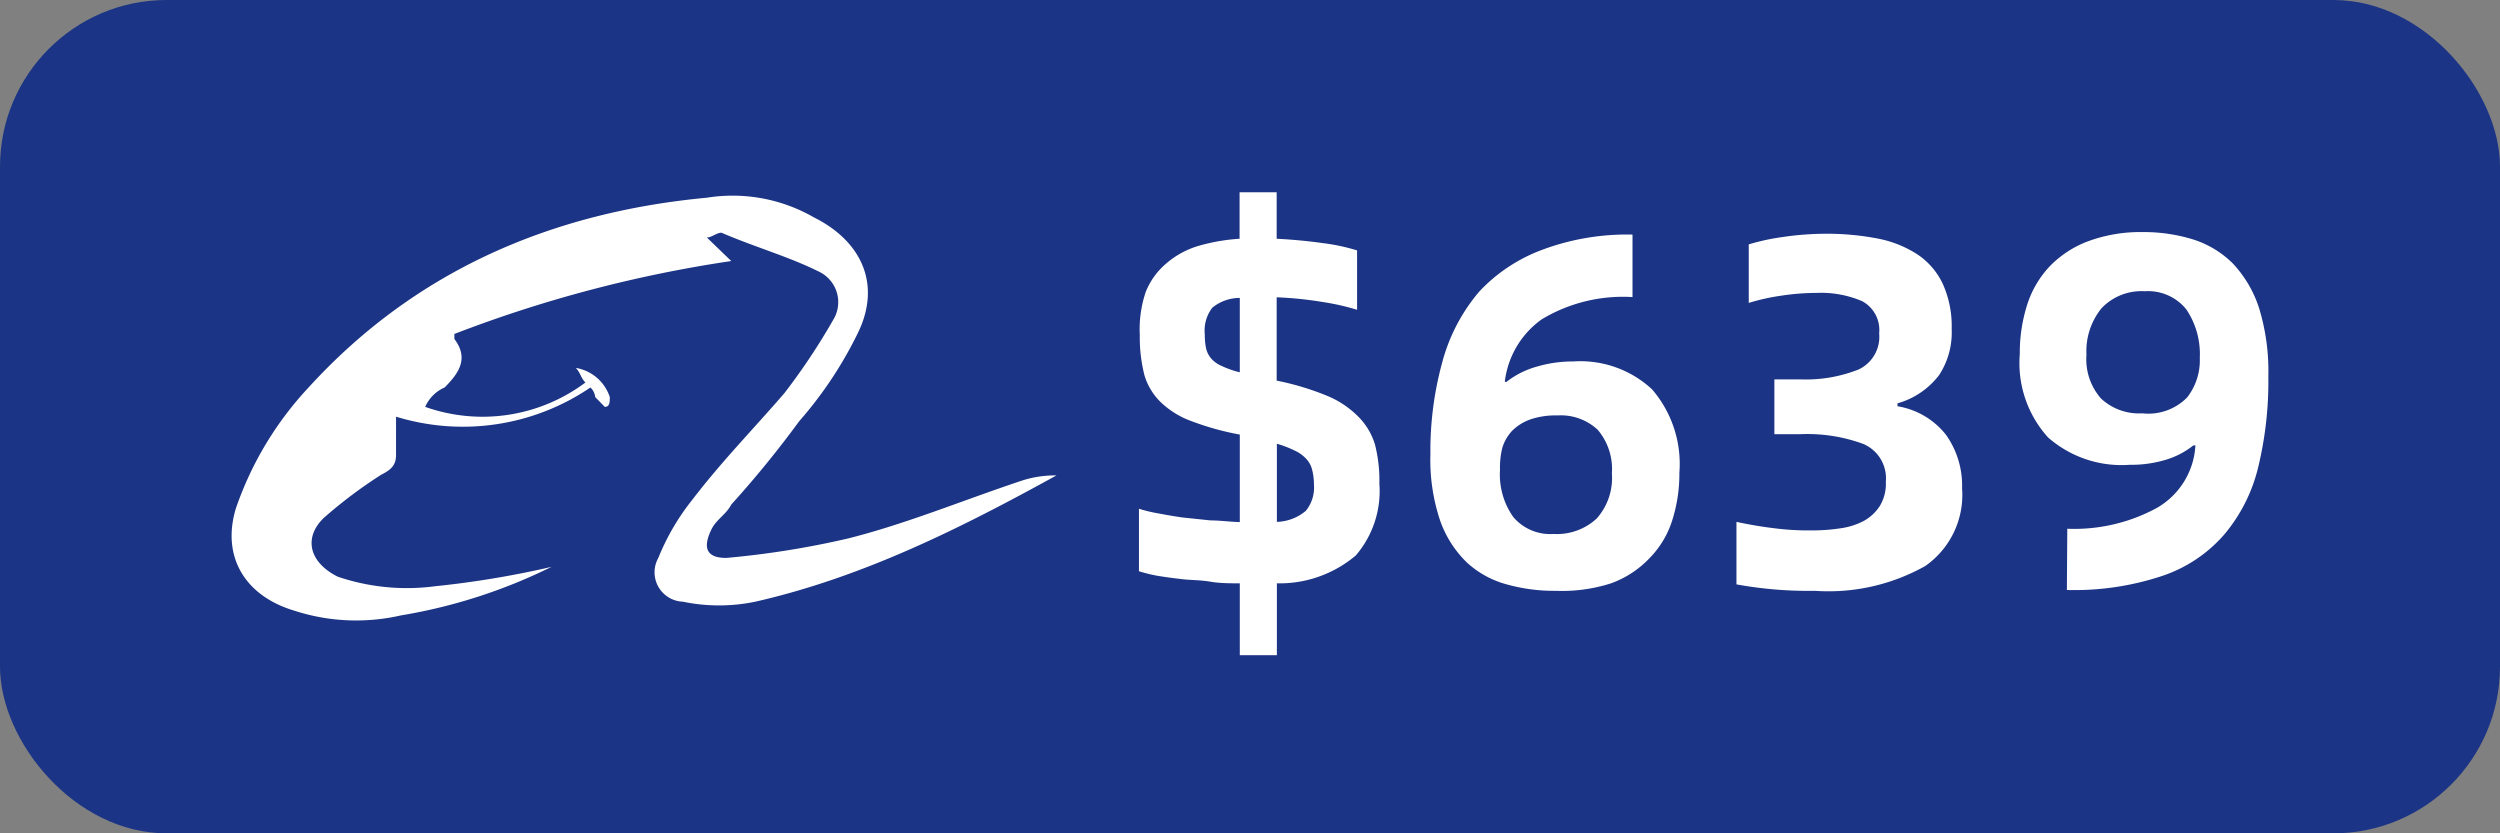 <svg width="90" height="30" xmlns="http://www.w3.org/2000/svg" viewBox="0 0 120 40"><rect x="0" y="0" width="120" height="40" fill="#808080" stroke="none"/><defs><style>.cls-1{fill:#1b3485;}.cls-2{fill:#fff;}</style></defs><title>地方资源 25taobaobuynow</title><g id="图层_2" data-name="图层 2"><g id="图层_1-2" data-name="图层 1"><rect class="cls-1" width="120" height="40" rx="8"/><path class="cls-2" d="M66.21,23.22a4.74,4.74,0,0,1-1.13,3.44A5.66,5.66,0,0,1,61.29,28v3.45H59.51V28c-.48,0-.95,0-1.42-.08s-.92-.07-1.35-.12-.81-.1-1.17-.16a7.43,7.43,0,0,1-.9-.22v-3a7.19,7.19,0,0,0,.91.22c.37.07.76.14,1.19.2l1.34.14c.47,0,.94.07,1.4.08v-4.2a13.31,13.31,0,0,1-2.36-.66,4.16,4.16,0,0,1-1.46-.92A3,3,0,0,1,54.93,18a7.43,7.43,0,0,1-.22-1.91A5.59,5.59,0,0,1,55,14,3.48,3.48,0,0,1,56,12.63a4.18,4.18,0,0,1,1.5-.82,9.21,9.21,0,0,1,2-.35V9.23h1.78v2.23q1.16.06,2.22.21a9.37,9.37,0,0,1,1.64.35v2.85a11.41,11.41,0,0,0-1.63-.37,17.71,17.71,0,0,0-2.23-.23v4a13.1,13.1,0,0,1,2.4.72,4.54,4.54,0,0,1,1.51,1A3.21,3.21,0,0,1,66,21.34,7,7,0,0,1,66.21,23.22Zm-8.38-7.17a3.16,3.16,0,0,0,.06.66,1.13,1.13,0,0,0,.24.49,1.39,1.39,0,0,0,.52.37,4.45,4.45,0,0,0,.86.3V14.3a2.09,2.09,0,0,0-1.32.47A1.8,1.8,0,0,0,57.83,16.05Zm3.46,9a2.26,2.26,0,0,0,1.39-.53,1.77,1.77,0,0,0,.39-1.25,2.91,2.91,0,0,0-.08-.69,1.16,1.16,0,0,0-.26-.52,1.67,1.67,0,0,0-.54-.41,5.14,5.14,0,0,0-.9-.35Z"/><path class="cls-2" d="M74.68,28.36a8.47,8.47,0,0,1-2.36-.31A4.59,4.59,0,0,1,70.41,27a5.21,5.21,0,0,1-1.28-2,9.14,9.14,0,0,1-.47-3.19,16,16,0,0,1,.56-4.39A8.67,8.67,0,0,1,71,14,7.89,7.89,0,0,1,74,12a11.63,11.63,0,0,1,4.36-.74l0,3A7.55,7.55,0,0,0,74,15.33a4.29,4.29,0,0,0-1.77,3h.08a4.21,4.21,0,0,1,1.45-.73,6.09,6.09,0,0,1,1.76-.25,5.05,5.05,0,0,1,3.78,1.34,5.48,5.48,0,0,1,1.31,4A7.38,7.38,0,0,1,80.26,25a4.53,4.53,0,0,1-1.08,1.79A4.81,4.81,0,0,1,77.33,28,7.73,7.73,0,0,1,74.68,28.36Zm-.12-2.73a2.81,2.81,0,0,0,2.08-.74,2.92,2.92,0,0,0,.73-2.17,2.9,2.9,0,0,0-.68-2.09,2.59,2.59,0,0,0-1.91-.69,3.84,3.84,0,0,0-1.32.19,2.38,2.38,0,0,0-.87.54,2.09,2.09,0,0,0-.48.83A3.86,3.86,0,0,0,72,22.55a3.53,3.53,0,0,0,.64,2.27A2.32,2.32,0,0,0,74.56,25.63Z"/><path class="cls-2" d="M87.11,28.36a19.31,19.31,0,0,1-3.76-.31v-3q.93.2,1.77.3a12.8,12.8,0,0,0,1.8.11,9,9,0,0,0,1.41-.1A3.39,3.39,0,0,0,89.47,25a2.16,2.16,0,0,0,.76-.71,2.07,2.07,0,0,0,.29-1.17,1.79,1.79,0,0,0-1.08-1.81,7.78,7.78,0,0,0-3-.47H85.17V18.21h1.25a6.86,6.86,0,0,0,2.78-.47,1.73,1.73,0,0,0,1-1.74,1.57,1.57,0,0,0-.81-1.54,5,5,0,0,0-2.21-.4,11.17,11.17,0,0,0-1.66.13,10.06,10.06,0,0,0-1.58.35V11.73a10.42,10.42,0,0,1,1.61-.35,14.29,14.29,0,0,1,2.06-.16,12.88,12.88,0,0,1,2.52.23,5.37,5.37,0,0,1,1.92.77,3.48,3.48,0,0,1,1.21,1.42,4.93,4.93,0,0,1,.42,2.15A3.72,3.72,0,0,1,93.08,18a3.8,3.8,0,0,1-2,1.36v.14a3.73,3.73,0,0,1,2.32,1.36,4.21,4.21,0,0,1,.78,2.58,4.16,4.16,0,0,1-1.77,3.73A9.49,9.49,0,0,1,87.11,28.36Z"/><path class="cls-2" d="M99.23,25.38a8.3,8.3,0,0,0,4.3-1,3.69,3.69,0,0,0,1.85-3h-.1a3.93,3.93,0,0,1-1.26.67,5.72,5.72,0,0,1-1.79.26A5.35,5.35,0,0,1,98.31,21a5.31,5.31,0,0,1-1.36-4,7.64,7.64,0,0,1,.35-2.36,4.83,4.83,0,0,1,1.08-1.85,5,5,0,0,1,1.85-1.21,7.28,7.28,0,0,1,2.65-.44,8,8,0,0,1,2.38.35,4.73,4.73,0,0,1,1.91,1.15,5.68,5.68,0,0,1,1.26,2.13,10.33,10.33,0,0,1,.45,3.29,17.5,17.5,0,0,1-.49,4.38,7.86,7.86,0,0,1-1.62,3.21,6.8,6.8,0,0,1-3,2,13.38,13.38,0,0,1-4.56.67Zm3.6-5.54a2.61,2.61,0,0,0,2.15-.76,2.89,2.89,0,0,0,.61-1.9,3.84,3.84,0,0,0-.64-2.32,2.35,2.35,0,0,0-2-.88,2.64,2.64,0,0,0-2.08.82,3.27,3.27,0,0,0-.72,2.23,2.85,2.85,0,0,0,.7,2.1A2.67,2.67,0,0,0,102.83,19.84Z"/><path class="cls-2" d="M50.71,22.82a5.15,5.15,0,0,0-1.63.24c-2.8.93-5.59,2.09-8.39,2.79a42.3,42.3,0,0,1-5.83.93c-.93,0-1.16-.46-.7-1.39.24-.47.7-.7.94-1.17a49.4,49.4,0,0,0,3.26-4,19.08,19.08,0,0,0,2.8-4.2c1.16-2.33.23-4.43-2.1-5.59a7.82,7.82,0,0,0-5.13-.94c-7.46.7-14,3.5-19.11,9.1a16.17,16.17,0,0,0-3.5,5.82c-.7,2.33.46,4.2,2.8,4.9a9.6,9.6,0,0,0,5.12.23,25.81,25.81,0,0,0,7.23-2.33,45.26,45.26,0,0,1-5.59.93,10.32,10.32,0,0,1-4.67-.46c-1.39-.7-1.63-1.87-.69-2.8a22.13,22.13,0,0,1,2.79-2.1c.47-.23.7-.47.7-.93V20a10.9,10.9,0,0,0,9.33-1.4.73.73,0,0,1,.23.46l.46.47c.24,0,.24-.23.24-.47a2.07,2.07,0,0,0-1.63-1.4c.23.24.23.47.46.7a8.24,8.24,0,0,1-7.69,1.17,1.8,1.8,0,0,1,.93-.93c.7-.7,1.17-1.4.47-2.33v-.24a62.13,62.13,0,0,1,13.29-3.5L33.93,11.4c.23,0,.47-.23.7-.23,1.63.7,3.26,1.16,4.66,1.86a1.62,1.62,0,0,1,.7,2.33,30.8,30.8,0,0,1-2.33,3.5c-1.4,1.63-3,3.26-4.43,5.13a11.12,11.12,0,0,0-1.63,2.79,1.41,1.41,0,0,0,1.17,2.1,8.55,8.55,0,0,0,3.49,0c5.13-1.17,9.79-3.49,14.45-6.06Z"/></g></g></svg>